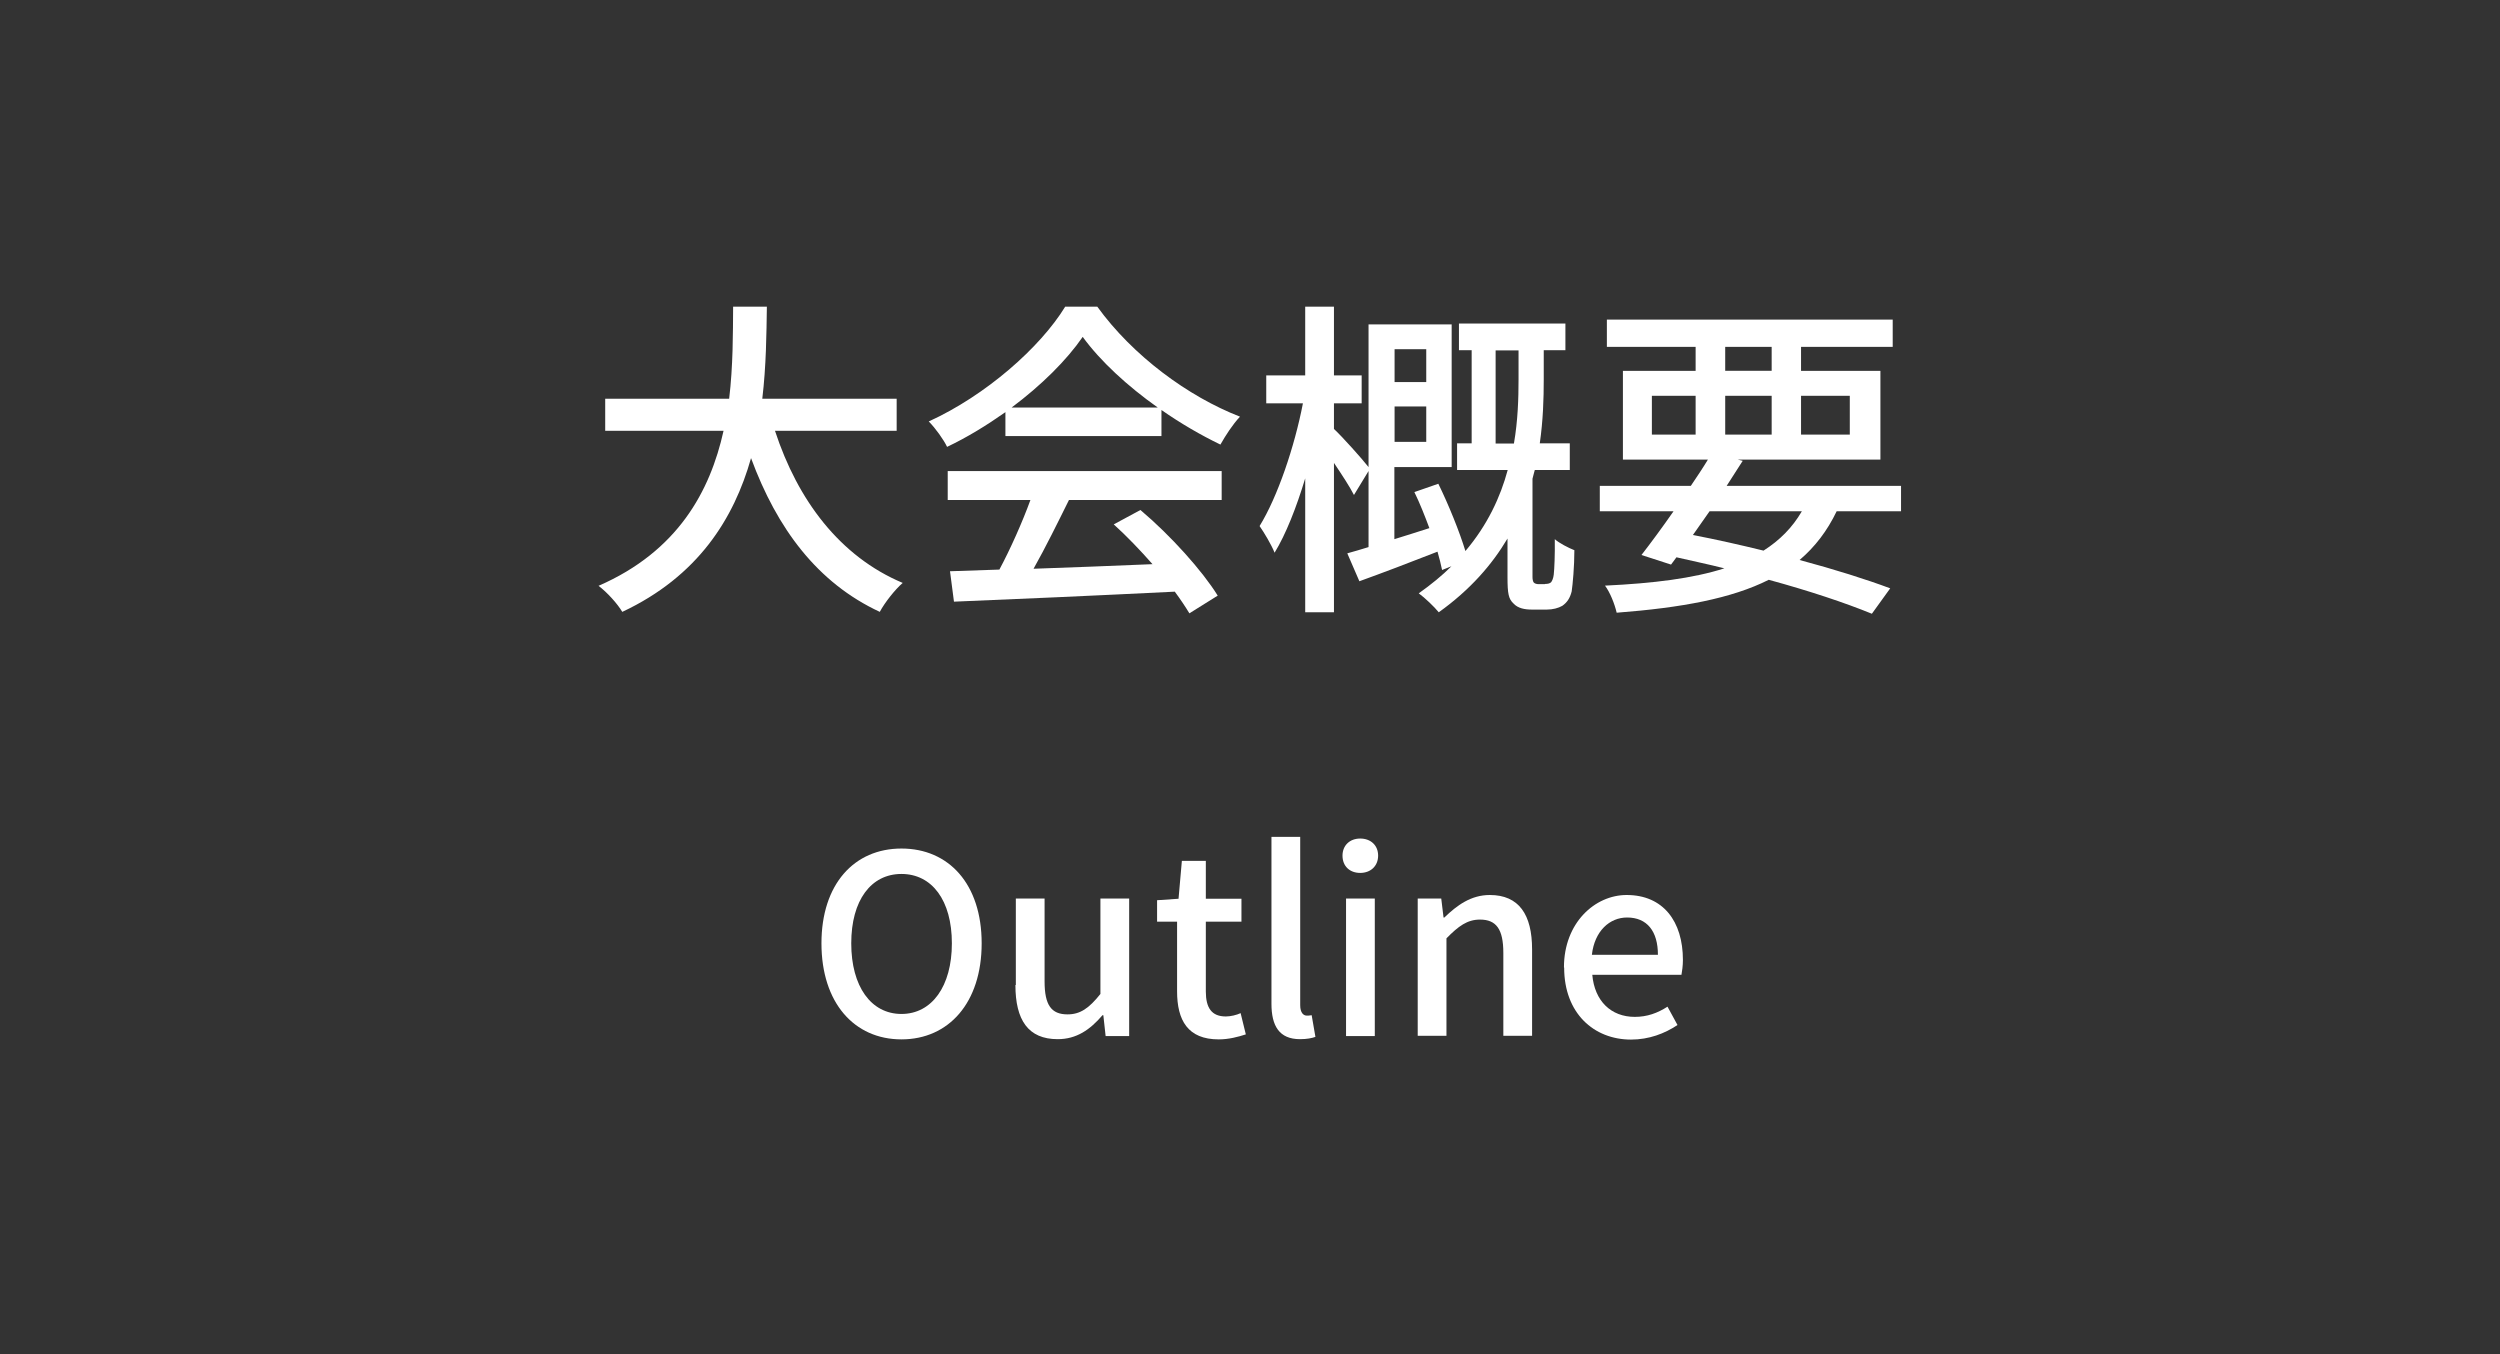 <?xml version="1.0" encoding="UTF-8"?>
<svg id="_レイヤー_2" data-name="レイヤー 2" xmlns="http://www.w3.org/2000/svg" width="120" height="65" viewBox="0 0 120 65">
  <rect x="0" y="0" width="120" height="65" fill="#333333" stroke="none"/>
  <defs>
    <style>
      .cls-1 {
        fill: none;
      }

      .cls-2 {
        fill: #fff;
      }
    </style>
  </defs>
  <g id="wreaths">
    <g>
      <g>
        <path class="cls-2" d="M37.2,20.68c1.09,3.33,3.11,6.03,6.13,7.3-.37.32-.86.94-1.1,1.39-2.99-1.39-4.93-3.99-6.18-7.38-.82,2.9-2.54,5.67-6.18,7.38-.24-.4-.72-.93-1.14-1.25,3.81-1.66,5.36-4.55,6-7.44h-5.68v-1.54h5.95c.19-1.6.18-3.14.19-4.42h1.62c-.02,1.3-.03,2.83-.22,4.42h6.45v1.54h-5.84Z"/>
        <path class="cls-2" d="M48.25,19.79c-.88.62-1.82,1.2-2.79,1.66-.16-.34-.56-.9-.88-1.22,2.74-1.25,5.35-3.55,6.55-5.51h1.54c1.7,2.35,4.35,4.31,6.85,5.28-.35.37-.69.9-.94,1.34-.93-.45-1.9-1.01-2.83-1.66v1.25h-7.49v-1.15ZM45.5,22.61h13.14v1.39h-7.33c-.53,1.07-1.12,2.27-1.7,3.3,1.78-.06,3.76-.14,5.71-.22-.59-.67-1.23-1.34-1.86-1.91l1.28-.69c1.46,1.23,2.98,2.93,3.71,4.11l-1.36.85c-.18-.3-.42-.66-.7-1.04-3.81.19-7.88.37-10.6.48l-.19-1.46,2.37-.08c.53-.99,1.1-2.27,1.49-3.34h-3.97v-1.39ZM55.57,19.56c-1.44-1.02-2.75-2.22-3.6-3.39-.77,1.12-1.98,2.32-3.41,3.39h7.01Z"/>
        <path class="cls-2" d="M74.16,28.03c.13,0,.22-.02.29-.08.05-.06.11-.19.13-.37.03-.27.06-.93.05-1.7.21.19.66.42.94.53,0,.78-.08,1.65-.13,1.98-.08.32-.22.53-.45.69-.19.11-.46.18-.74.18h-.72c-.34,0-.67-.06-.88-.29-.24-.22-.29-.48-.29-1.26v-1.86c-.74,1.25-1.79,2.46-3.3,3.54-.21-.26-.67-.7-.96-.91.59-.42,1.12-.85,1.57-1.3l-.45.18c-.05-.26-.13-.56-.22-.88-1.3.51-2.64,1.02-3.75,1.42l-.58-1.34c.3-.08.66-.19,1.02-.3v-3.65l-.7,1.15c-.19-.38-.59-.99-.96-1.54v7.17h-1.38v-6.43c-.42,1.39-.93,2.69-1.47,3.57-.16-.4-.5-.96-.72-1.28.86-1.39,1.68-3.81,2.08-5.89h-1.76v-1.34h1.87v-3.3h1.38v3.3h1.33v1.34h-1.33v1.23c.38.35,1.34,1.42,1.66,1.83v-6.85h3.99v6.85h-2.75v3.46c.54-.16,1.1-.35,1.68-.53-.22-.59-.46-1.2-.72-1.73l1.15-.4c.5,1.02,1.02,2.31,1.3,3.23,1.06-1.25,1.68-2.59,2.03-3.89h-2.43v-1.28h.7v-4.47h-.61v-1.28h5.11v1.28h-1.04v1.41c0,.91-.03,1.95-.19,3.06h1.44v1.28h-1.68c-.03.14-.08.27-.11.42v4.72c0,.1.02.21.06.26.05.05.13.08.24.08h.29ZM66.94,16.76v1.58h1.52v-1.58h-1.52ZM68.46,21.21v-1.7h-1.52v1.7h1.52ZM72.67,21.28c.19-1.1.22-2.16.22-3.07v-1.39h-1.1v4.47h.88Z"/>
        <path class="cls-2" d="M88.16,24.54c-.45.94-1.04,1.71-1.78,2.34,1.68.45,3.2.93,4.35,1.36l-.88,1.22c-1.3-.53-3.01-1.1-4.95-1.63-1.79.9-4.18,1.34-7.3,1.58-.1-.43-.32-.98-.56-1.3,2.34-.11,4.23-.35,5.73-.83-.75-.19-1.52-.35-2.3-.53l-.26.35-1.42-.46c.45-.58.99-1.31,1.54-2.1h-3.54v-1.22h4.37c.29-.43.58-.86.82-1.26h-4.08v-4.26h3.49v-1.15h-4.26v-1.31h13.72v1.31h-4.4v1.15h3.81v4.26h-6.85l.24.06c-.24.38-.5.78-.77,1.2h8.37v1.22h-3.09ZM79.29,20.86h2.1v-1.86h-2.1v1.86ZM82.06,24.54c-.27.38-.54.77-.8,1.14,1.14.22,2.29.48,3.39.75.78-.5,1.38-1.1,1.84-1.89h-4.43ZM82.81,17.8h2.23v-1.15h-2.23v1.15ZM85.04,20.86v-1.86h-2.23v1.86h2.23ZM86.45,19v1.86h2.34v-1.86h-2.34Z"/>
      </g>
      <g>
        <path class="cls-2" d="M39.43,45.28c0-2.84,1.57-4.55,3.84-4.55s3.85,1.7,3.85,4.55-1.58,4.61-3.85,4.61-3.84-1.76-3.84-4.61ZM45.69,45.28c0-2.07-.96-3.33-2.42-3.33s-2.41,1.26-2.41,3.33.95,3.39,2.41,3.39,2.42-1.33,2.42-3.39Z"/>
        <path class="cls-2" d="M48.76,47.28v-4.15h1.38v3.98c0,1.13.32,1.58,1.1,1.58.61,0,1.03-.29,1.58-.98v-4.58h1.38v6.6h-1.13l-.11-1h-.04c-.6.7-1.25,1.15-2.15,1.15-1.42,0-2.03-.92-2.03-2.6Z"/>
        <path class="cls-2" d="M56.5,47.57v-3.33h-.96v-1.03l1.03-.07.16-1.82h1.15v1.82h1.71v1.1h-1.71v3.35c0,.79.28,1.2.96,1.2.23,0,.52-.07.71-.16l.25,1.02c-.37.12-.82.24-1.3.24-1.49,0-2-.92-2-2.31Z"/>
        <path class="cls-2" d="M61.03,48.18v-8.01h1.38v8.08c0,.37.16.5.32.5.06,0,.11,0,.23-.02l.18,1.04c-.17.06-.4.11-.74.11-1,0-1.37-.64-1.37-1.7Z"/>
        <path class="cls-2" d="M64.44,41.07c0-.49.35-.82.85-.82s.86.32.86.82-.36.83-.86.83-.85-.32-.85-.83ZM64.61,43.13h1.38v6.6h-1.38v-6.6Z"/>
        <path class="cls-2" d="M68.05,43.13h1.13l.11.91h.04c.61-.59,1.28-1.08,2.18-1.08,1.4,0,2.03.94,2.03,2.61v4.15h-1.38v-3.98c0-1.14-.34-1.6-1.12-1.6-.61,0-1.03.31-1.61.9v4.68h-1.38v-6.6Z"/>
        <path class="cls-2" d="M75.07,46.43c0-2.13,1.48-3.47,3.01-3.47,1.75,0,2.7,1.26,2.7,3.12,0,.28-.04.54-.07.71h-4.28c.11,1.26.9,2.02,2.04,2.02.59,0,1.09-.18,1.57-.49l.48.88c-.61.41-1.37.7-2.23.7-1.79,0-3.21-1.27-3.21-3.45ZM79.58,45.83c0-1.13-.52-1.79-1.48-1.79-.83,0-1.56.64-1.69,1.79h3.17Z"/>
      </g>
    </g>
    <rect class="cls-1" width="120" height="65"/>
  </g>
</svg>